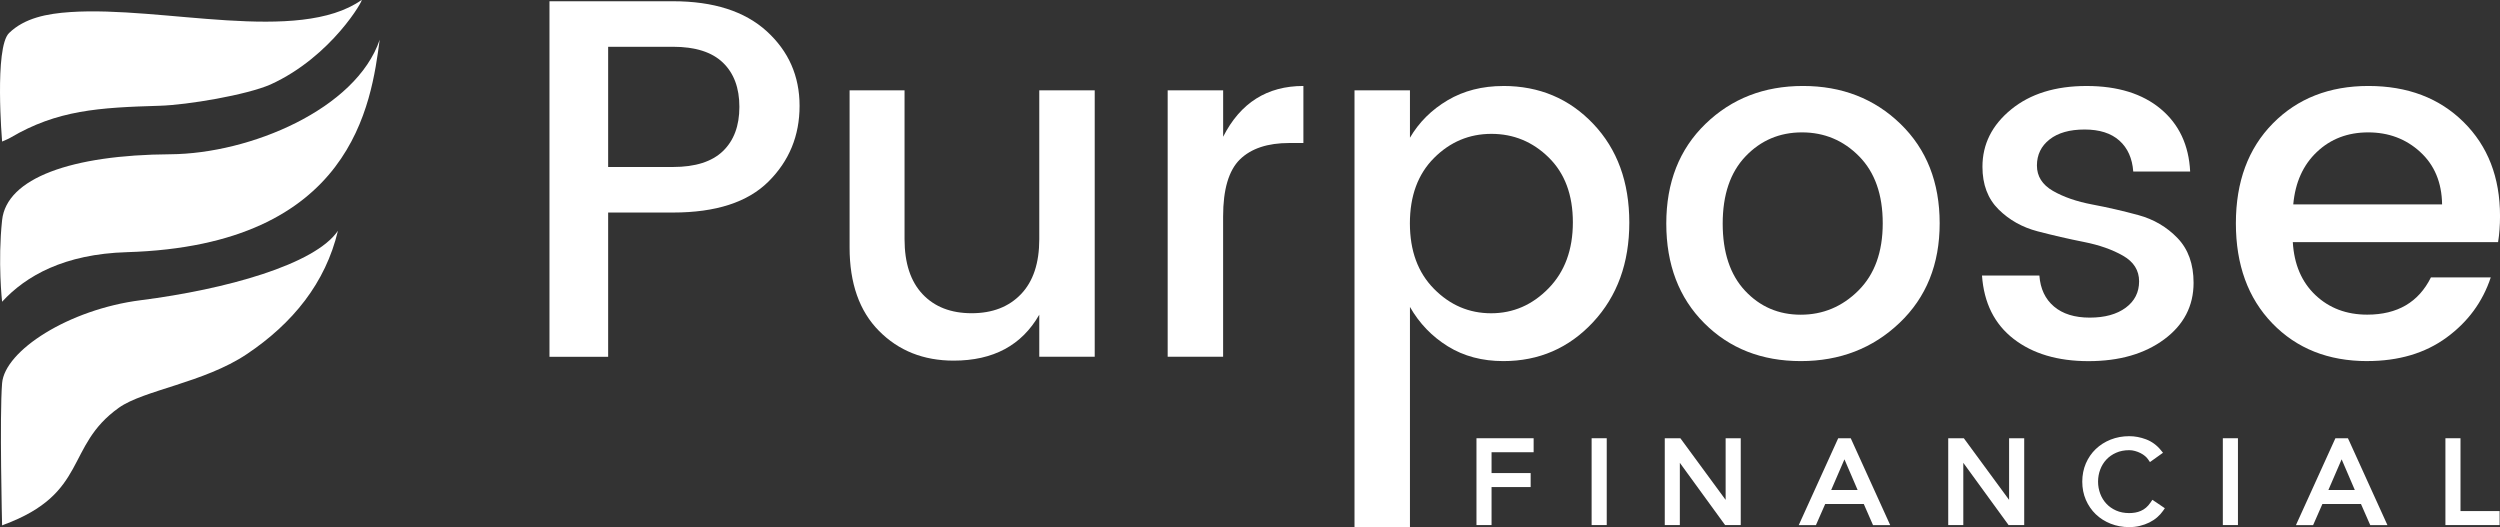 <svg width="498" height="105" viewBox="0 0 498 105" fill="none" xmlns="http://www.w3.org/2000/svg">
<rect x="0" y="0" width="498" height="105" fill="#333333" stroke="none"/>
<g clip-path="url(#clip0_298_1583)">
<path d="M75.633 7.922C70.944 21.727 49.839 30.628 33.919 30.73C14.203 30.852 1.306 35.487 0.418 43.858C-0.47 52.228 0.418 60.105 0.418 60.105C5.152 54.952 12.807 50.603 25.273 50.233C70.385 48.89 73.961 20.435 75.633 7.922Z" fill="white"/>
<path d="M28.032 59.803C13.7 61.626 0.938 69.849 0.417 76.345C-0.104 82.842 0.417 104.653 0.417 104.653C0.514 104.614 0.604 104.582 0.7 104.544C17.714 98.265 12.864 88.91 23.684 81.218C28.617 77.707 40.633 76.243 49.131 70.565C58.303 64.433 64.845 56.37 67.315 45.973C62.755 52.687 45.014 57.642 28.032 59.803Z" fill="white"/>
<path d="M0.418 28.197C0.945 27.941 1.511 27.756 2.026 27.455C11.411 21.912 19.677 21.425 31.821 21.067C37.379 20.901 49.093 18.925 53.878 16.834C66.151 11.259 72.623 -0.411 72.018 0.011C59.41 8.822 32.407 1.175 14.022 2.403C9.327 2.716 4.907 3.579 1.813 6.572C-1.158 9.43 0.418 28.197 0.418 28.197Z" fill="white"/>
<path d="M152.714 6.209C157.088 10.187 159.275 15.142 159.275 21.089C159.275 27.035 157.21 32.061 153.074 36.173C148.938 40.284 142.602 42.337 134.06 42.337H121.143V71.073H109.455V0.25H134.06C142.119 0.25 148.34 2.239 152.714 6.209ZM121.143 33.264H134.06C138.498 33.264 141.817 32.209 144.004 30.105C146.191 28.001 147.285 25.06 147.285 21.287C147.285 17.515 146.191 14.579 144.004 12.476C141.817 10.372 138.504 9.317 134.06 9.317H121.143V33.264Z" fill="white"/>
<path d="M207.023 17.992H218.068V71.064H207.023V62.688C203.537 68.788 197.85 71.838 189.97 71.838C183.962 71.838 179.003 69.862 175.098 65.917C171.187 61.972 169.238 56.428 169.238 49.305V17.992H180.186V47.655C180.186 52.406 181.383 56.051 183.769 58.589C186.156 61.128 189.424 62.394 193.553 62.394C197.683 62.394 200.964 61.128 203.389 58.589C205.814 56.051 207.023 52.412 207.023 47.655V17.992Z" fill="white"/>
<path d="M243.651 17.995V27.241C247.073 20.495 252.405 17.125 259.636 17.125V28.488H256.825C252.495 28.488 249.221 29.581 246.989 31.761C244.764 33.948 243.644 37.734 243.644 43.13V71.061H232.6V17.995H243.644H243.651Z" fill="white"/>
<path d="M299.459 17.125C306.632 17.125 312.601 19.644 317.387 24.683C322.166 29.722 324.559 36.276 324.559 44.333C324.559 52.389 322.153 59.007 317.342 64.174C312.53 69.341 306.567 71.93 299.466 71.93C295.265 71.93 291.586 70.952 288.421 68.995C285.256 67.038 282.735 64.417 280.863 61.143V105.001H269.818V17.995H280.863V27.433C282.671 24.351 285.173 21.863 288.37 19.97C291.567 18.078 295.265 17.131 299.466 17.131L299.459 17.125ZM308.471 57.434C311.701 54.129 313.315 49.748 313.315 44.288C313.315 38.827 311.713 34.53 308.516 31.384C305.319 28.238 301.505 26.665 297.086 26.665C292.667 26.665 288.852 28.27 285.649 31.48C282.452 34.69 280.85 39.025 280.85 44.486C280.85 49.947 282.445 54.295 285.649 57.537C288.846 60.779 292.641 62.403 297.034 62.403C301.428 62.403 305.236 60.747 308.465 57.441L308.471 57.434Z" fill="white"/>
<path d="M358.715 71.93C350.932 71.93 344.519 69.411 339.482 64.366C334.445 59.327 331.924 52.709 331.924 44.524C331.924 36.34 334.523 29.722 339.726 24.683C344.924 19.644 351.402 17.125 359.153 17.125C366.904 17.125 373.381 19.644 378.579 24.683C383.776 29.722 386.382 36.321 386.382 44.48C386.382 52.639 383.719 59.25 378.386 64.321C373.06 69.392 366.499 71.93 358.715 71.93ZM370.197 57.869C373.427 54.659 375.041 50.196 375.041 44.48C375.041 38.763 373.472 34.319 370.339 31.141C367.206 27.963 363.411 26.371 358.953 26.371C354.496 26.371 350.752 27.963 347.716 31.141C344.68 34.319 343.161 38.782 343.161 44.531C343.161 50.279 344.647 54.742 347.619 57.92C350.591 61.098 354.29 62.69 358.715 62.69C363.141 62.69 366.968 61.086 370.197 57.876V57.869Z" fill="white"/>
<path d="M394.904 33.21C394.904 28.715 396.809 24.911 400.623 21.797C404.431 18.683 409.442 17.129 415.643 17.129C421.844 17.129 426.771 18.657 430.418 21.701C434.066 24.751 436.021 28.913 436.279 34.176H424.944C424.751 31.541 423.832 29.489 422.185 28.012C420.538 26.535 418.229 25.799 415.257 25.799C412.285 25.799 409.957 26.458 408.278 27.775C406.599 29.093 405.756 30.825 405.756 32.974C405.756 35.122 406.824 36.81 408.953 38.032C411.082 39.253 413.687 40.148 416.756 40.73C419.824 41.306 422.892 42.015 425.961 42.847C429.029 43.684 431.628 45.206 433.763 47.425C435.893 49.637 436.96 52.611 436.96 56.332C436.96 60.955 435.005 64.715 431.1 67.605C427.189 70.495 422.172 71.94 416.035 71.94C409.899 71.94 404.926 70.463 401.112 67.509C397.297 64.555 395.2 60.348 394.814 54.893H406.245C406.438 57.528 407.409 59.58 409.153 61.057C410.896 62.535 413.269 63.27 416.273 63.27C419.277 63.27 421.664 62.611 423.446 61.294C425.221 59.977 426.109 58.225 426.109 56.044C426.109 53.864 425.041 52.157 422.912 50.942C420.783 49.72 418.177 48.806 415.109 48.199C412.041 47.591 408.972 46.881 405.904 46.082C402.836 45.283 400.237 43.819 398.101 41.702C395.972 39.586 394.904 36.759 394.904 33.223V33.21Z" fill="white"/>
<path d="M471.548 71.93C463.797 71.93 457.499 69.424 452.655 64.417C447.812 59.41 445.387 52.76 445.387 44.48C445.387 36.199 447.844 29.568 452.752 24.587C457.66 19.612 464.009 17.125 471.792 17.125C479.576 17.125 485.892 19.516 490.736 24.299C495.58 29.082 498.005 35.329 498.005 43.035C498.005 44.895 497.876 46.628 497.619 48.233H456.727C456.985 52.664 458.49 56.181 461.23 58.777C463.977 61.38 467.412 62.678 471.548 62.678C477.556 62.678 481.788 60.203 484.239 55.26H496.159C494.544 60.139 491.604 64.135 487.34 67.249C483.075 70.364 477.813 71.924 471.548 71.924V71.93ZM482.11 30.272C479.267 27.669 475.813 26.371 471.741 26.371C467.669 26.371 464.266 27.669 461.519 30.272C458.773 32.874 457.21 36.352 456.817 40.72H486.465C486.401 36.352 484.947 32.868 482.104 30.272H482.11Z" fill="white"/>
<path d="M294.769 87.297H294.113V87.943V103.948V104.593H294.769H296.468H297.117V103.948V97.022H304.251H304.907V96.377V94.88V94.235H304.251H297.117V90.085H304.843H305.499V89.439V87.943V87.297H304.843H294.769Z" fill="white"/>
<path d="M317.707 87.297H317.051V87.943V103.948V104.593H317.707H319.405H320.061V103.948V87.943V87.297H319.405H317.707Z" fill="white"/>
<path d="M344.403 87.297H343.746V87.943V99.574L334.927 87.565L334.728 87.297H334.394H332.271H331.621V87.943V103.948V104.593H332.271H333.969H334.625V103.948V92.195L343.444 104.325L343.643 104.593H343.978H346.101H346.757V103.948V87.943V87.297H346.101H344.403Z" fill="white"/>
<path d="M368.841 87.68L368.667 87.297H366.171L365.997 87.68L358.729 103.679L358.311 104.6H361.733L361.906 104.21L363.579 100.399H371.266L372.932 104.21L373.105 104.6H376.527L376.109 103.679L368.841 87.68ZM370.037 97.604H364.775L367.413 91.498L370.037 97.604Z" fill="white"/>
<path d="M400.867 87.297H400.211V87.943V99.574L391.392 87.565L391.193 87.297H390.865H388.736H388.086V87.943V103.948V104.593H388.736H390.44H391.09V103.948V92.195L399.915 104.325L400.108 104.593H400.443H402.566H403.222V103.948V87.943V87.297H402.566H400.867Z" fill="white"/>
<path d="M429.299 99.931L428.752 99.56L428.385 100.104C428.102 100.519 427.8 100.865 427.478 101.133C427.157 101.402 426.816 101.613 426.462 101.766C426.095 101.926 425.716 102.041 425.336 102.105C424.944 102.175 424.545 102.207 424.14 102.207C423.169 102.207 422.287 102.035 421.528 101.696C420.763 101.357 420.107 100.897 419.586 100.334C419.058 99.765 418.647 99.1 418.364 98.345C418.081 97.584 417.933 96.779 417.933 95.941C417.933 95.103 418.081 94.291 418.364 93.537C418.647 92.782 419.058 92.117 419.586 91.548C420.113 90.985 420.763 90.525 421.535 90.186C422.294 89.847 423.175 89.675 424.146 89.675C424.526 89.675 424.912 89.726 425.291 89.835C425.684 89.943 426.057 90.084 426.404 90.263C426.739 90.436 427.041 90.634 427.298 90.851C427.549 91.069 427.749 91.286 427.89 91.491L428.27 92.047L428.816 91.657L430.302 90.595L430.868 90.192L430.431 89.655C429.621 88.664 428.63 87.948 427.491 87.513C426.379 87.098 425.253 86.887 424.146 86.887C422.828 86.887 421.58 87.117 420.448 87.564C419.309 88.019 418.312 88.651 417.476 89.451C416.64 90.25 415.977 91.216 415.501 92.315C415.032 93.415 414.787 94.636 414.787 95.941C414.787 97.245 415.025 98.46 415.501 99.567C415.977 100.666 416.64 101.632 417.476 102.438C418.312 103.243 419.316 103.876 420.448 104.324C421.586 104.771 422.828 105.002 424.146 105.002C424.886 105.002 425.6 104.919 426.269 104.752C426.932 104.592 427.562 104.369 428.141 104.081C428.72 103.793 429.247 103.448 429.704 103.051C430.161 102.655 430.553 102.227 430.862 101.779L431.235 101.242L430.695 100.871L429.305 99.925L429.299 99.931Z" fill="white"/>
<path d="M443.445 87.297H442.789V87.943V103.948V104.593H443.445H445.143H445.799V103.948V87.943V87.297H445.143H443.445Z" fill="white"/>
<path d="M467.882 87.68L467.708 87.297H465.212L465.038 87.68L457.77 103.679L457.352 104.6H460.774L460.947 104.21L462.62 100.399H470.307L471.979 104.21L472.153 104.6H475.575L475.157 103.679L467.888 87.68H467.882ZM469.078 97.604H463.816L466.454 91.498L469.078 97.604Z" fill="white"/>
<path d="M497.265 101.805H490.131V87.943V87.297H489.475H487.777H487.127V87.943V103.948V104.593H487.777H497.265H497.921V103.948V102.451V101.805H497.265Z" fill="white"/>
</g>
<defs>
<clipPath id="clip0_298_1583">
<rect width="498" height="105" fill="white"/>
</clipPath>
</defs>
</svg>
